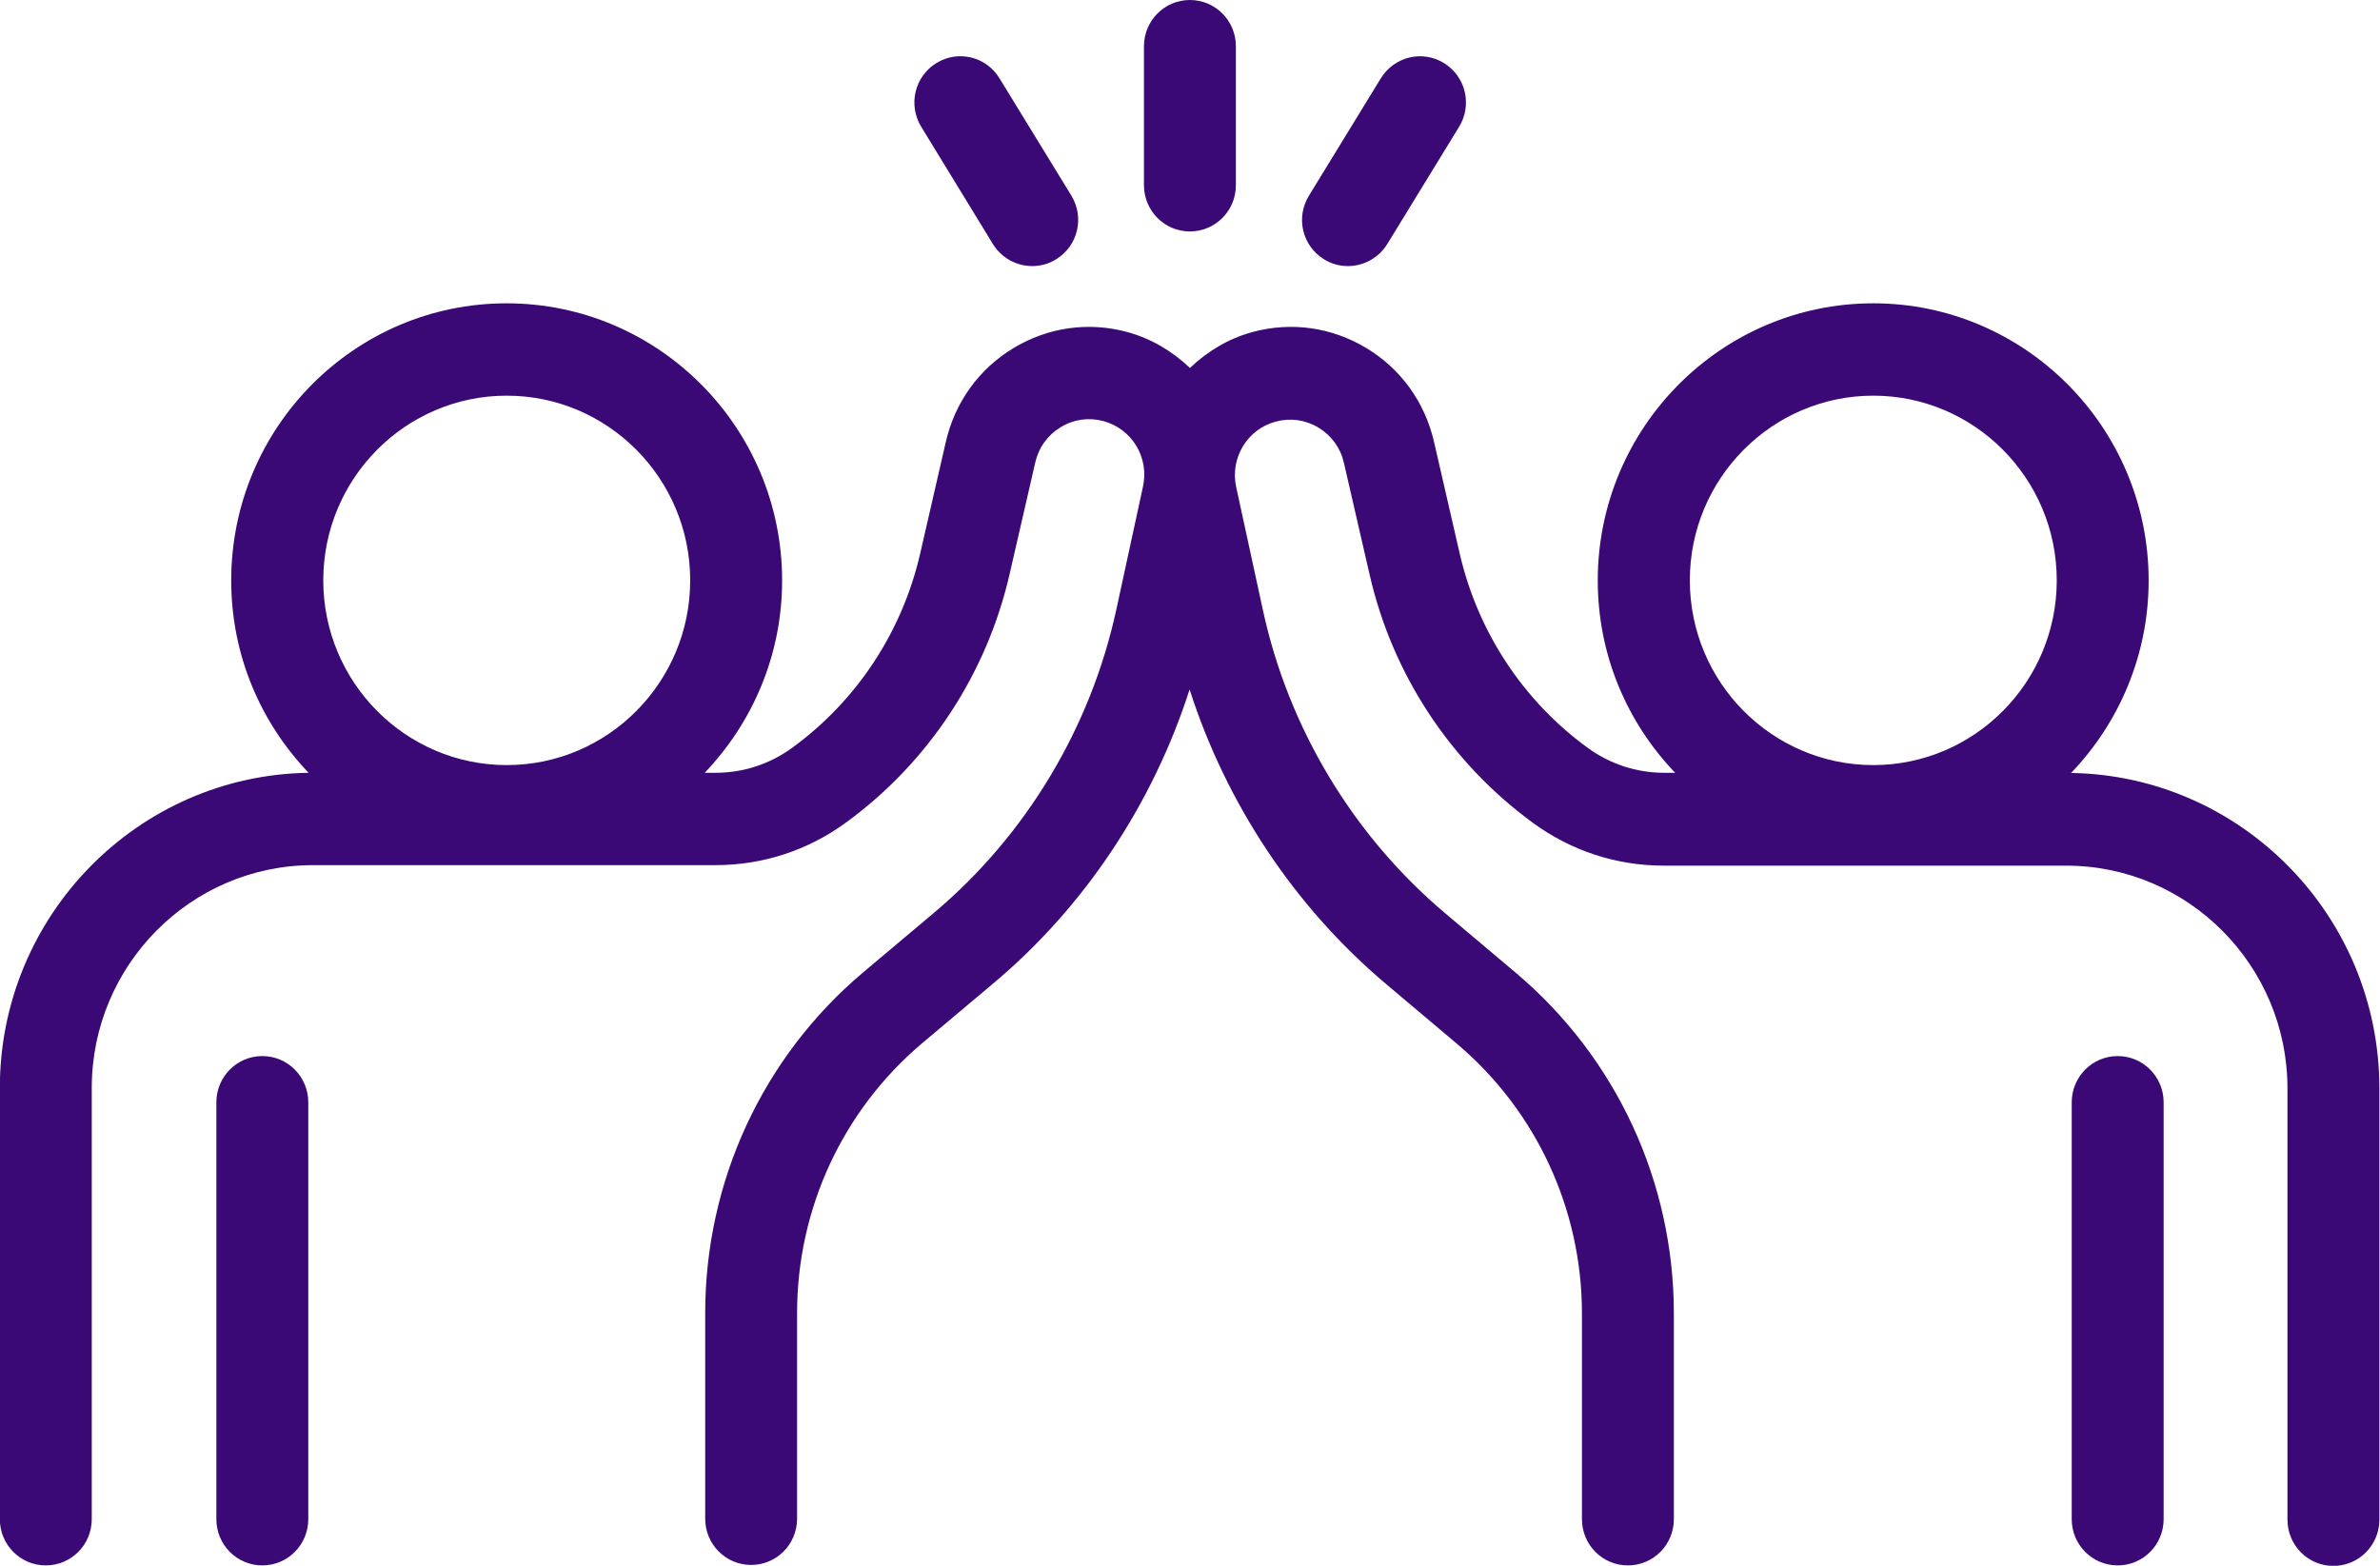 <svg width="76" height="50" viewBox="0 0 76 50" fill="none" xmlns="http://www.w3.org/2000/svg">
<g clip-path="url(#clip0_342_847)">
<path d="M8.376 33.724C7.565 33.724 6.909 34.385 6.909 35.202V48.512C6.909 49.33 7.565 49.989 8.376 49.989C9.188 49.989 9.844 49.33 9.844 48.512V35.202C9.844 34.385 9.188 33.724 8.376 33.724Z" fill="#3A0975"/>
<path d="M66.141 24.678C67.665 23.085 68.612 20.922 68.612 18.538C68.612 13.656 64.668 9.686 59.819 9.686C54.97 9.686 51.021 13.656 51.021 18.538C51.021 20.922 51.962 23.08 53.492 24.678H53.149C52.259 24.678 51.411 24.4 50.693 23.876C48.638 22.378 47.191 20.178 46.614 17.685L45.792 14.107C45.5 12.844 44.736 11.781 43.633 11.116C42.529 10.45 41.239 10.267 40.001 10.602C39.22 10.812 38.549 11.226 37.998 11.75C37.446 11.226 36.78 10.817 35.995 10.602C34.756 10.267 33.466 10.45 32.363 11.116C31.26 11.781 30.495 12.844 30.204 14.107L29.382 17.685C28.809 20.173 27.363 22.373 25.302 23.876C24.584 24.4 23.736 24.678 22.847 24.678H22.503C24.028 23.08 24.975 20.922 24.975 18.538C24.975 13.656 21.031 9.686 16.176 9.686C11.322 9.686 7.383 13.656 7.383 18.538C7.383 20.927 8.33 23.085 9.855 24.678C4.407 24.756 -0.005 29.235 -0.005 34.741V48.512C-0.005 49.33 0.651 49.989 1.462 49.989C2.274 49.989 2.93 49.33 2.93 48.512V34.741C2.93 30.822 6.098 27.627 9.995 27.627H22.847C24.361 27.627 25.802 27.156 27.025 26.26C29.652 24.337 31.504 21.53 32.238 18.339L33.06 14.762C33.169 14.29 33.456 13.892 33.872 13.641C34.283 13.389 34.767 13.321 35.235 13.447C36.145 13.693 36.702 14.61 36.499 15.537L35.646 19.471C34.829 23.232 32.769 26.668 29.834 29.141L27.561 31.053C24.355 33.756 22.519 37.727 22.519 41.933V48.497C22.519 49.314 23.174 49.974 23.986 49.974C24.798 49.974 25.453 49.314 25.453 48.497V41.933C25.453 38.601 26.91 35.458 29.444 33.316L31.718 31.404C34.642 28.952 36.817 25.657 37.987 22.017C39.158 25.663 41.333 28.952 44.257 31.42L46.525 33.332C49.059 35.474 50.516 38.617 50.516 41.949V48.512C50.516 49.33 51.172 49.989 51.983 49.989C52.795 49.989 53.451 49.33 53.451 48.512V41.949C53.451 37.742 51.614 33.777 48.409 31.069L46.14 29.157C43.206 26.679 41.145 23.248 40.329 19.487L39.475 15.553C39.273 14.625 39.829 13.704 40.74 13.463C41.208 13.337 41.687 13.405 42.103 13.656C42.519 13.908 42.805 14.301 42.914 14.777L43.737 18.355C44.465 21.54 46.322 24.353 48.95 26.276C50.173 27.171 51.619 27.643 53.128 27.643H65.979C69.871 27.643 73.045 30.833 73.045 34.756V48.528C73.045 49.345 73.701 50.005 74.512 50.005C75.324 50.005 75.98 49.345 75.98 48.528V34.756C75.98 29.24 71.567 24.762 66.12 24.683L66.141 24.678ZM16.182 12.635C19.413 12.635 22.04 15.28 22.04 18.533C22.04 21.786 19.413 24.432 16.182 24.432C12.951 24.432 10.323 21.786 10.323 18.533C10.323 15.28 12.951 12.635 16.182 12.635ZM59.819 12.635C63.05 12.635 65.678 15.28 65.678 18.533C65.678 21.786 63.05 24.432 59.819 24.432C56.588 24.432 53.961 21.786 53.961 18.533C53.961 15.28 56.588 12.635 59.819 12.635Z" fill="#3A0975"/>
<path d="M67.624 33.724C66.812 33.724 66.156 34.385 66.156 35.202V48.512C66.156 49.33 66.812 49.989 67.624 49.989C68.435 49.989 69.091 49.33 69.091 48.512V35.202C69.091 34.385 68.435 33.724 67.624 33.724Z" fill="#3A0975"/>
<path d="M37.997 7.391C38.809 7.391 39.465 6.731 39.465 5.914V1.477C39.465 0.66 38.809 0 37.997 0C37.186 0 36.53 0.66 36.53 1.477V5.914C36.53 6.731 37.186 7.391 37.997 7.391Z" fill="#3A0975"/>
<path d="M42.274 8.277C42.514 8.428 42.779 8.497 43.044 8.497C43.538 8.497 44.017 8.245 44.298 7.795L46.593 4.049C47.019 3.352 46.806 2.446 46.114 2.017C45.422 1.587 44.522 1.807 44.095 2.499L41.801 6.244C41.369 6.941 41.582 7.847 42.274 8.277Z" fill="#3A0975"/>
<path d="M31.707 7.795C31.988 8.245 32.467 8.497 32.961 8.497C33.227 8.497 33.492 8.428 33.731 8.277C34.423 7.847 34.636 6.941 34.21 6.244L31.915 2.499C31.489 1.802 30.589 1.587 29.897 2.017C29.205 2.446 28.991 3.353 29.418 4.049L31.707 7.795Z" fill="#3A0975"/>
</g>
<defs>
<clipPath id="clip0_342_847">
<rect width="76" height="50" fill="white"/>
</clipPath>
</defs>
</svg>
